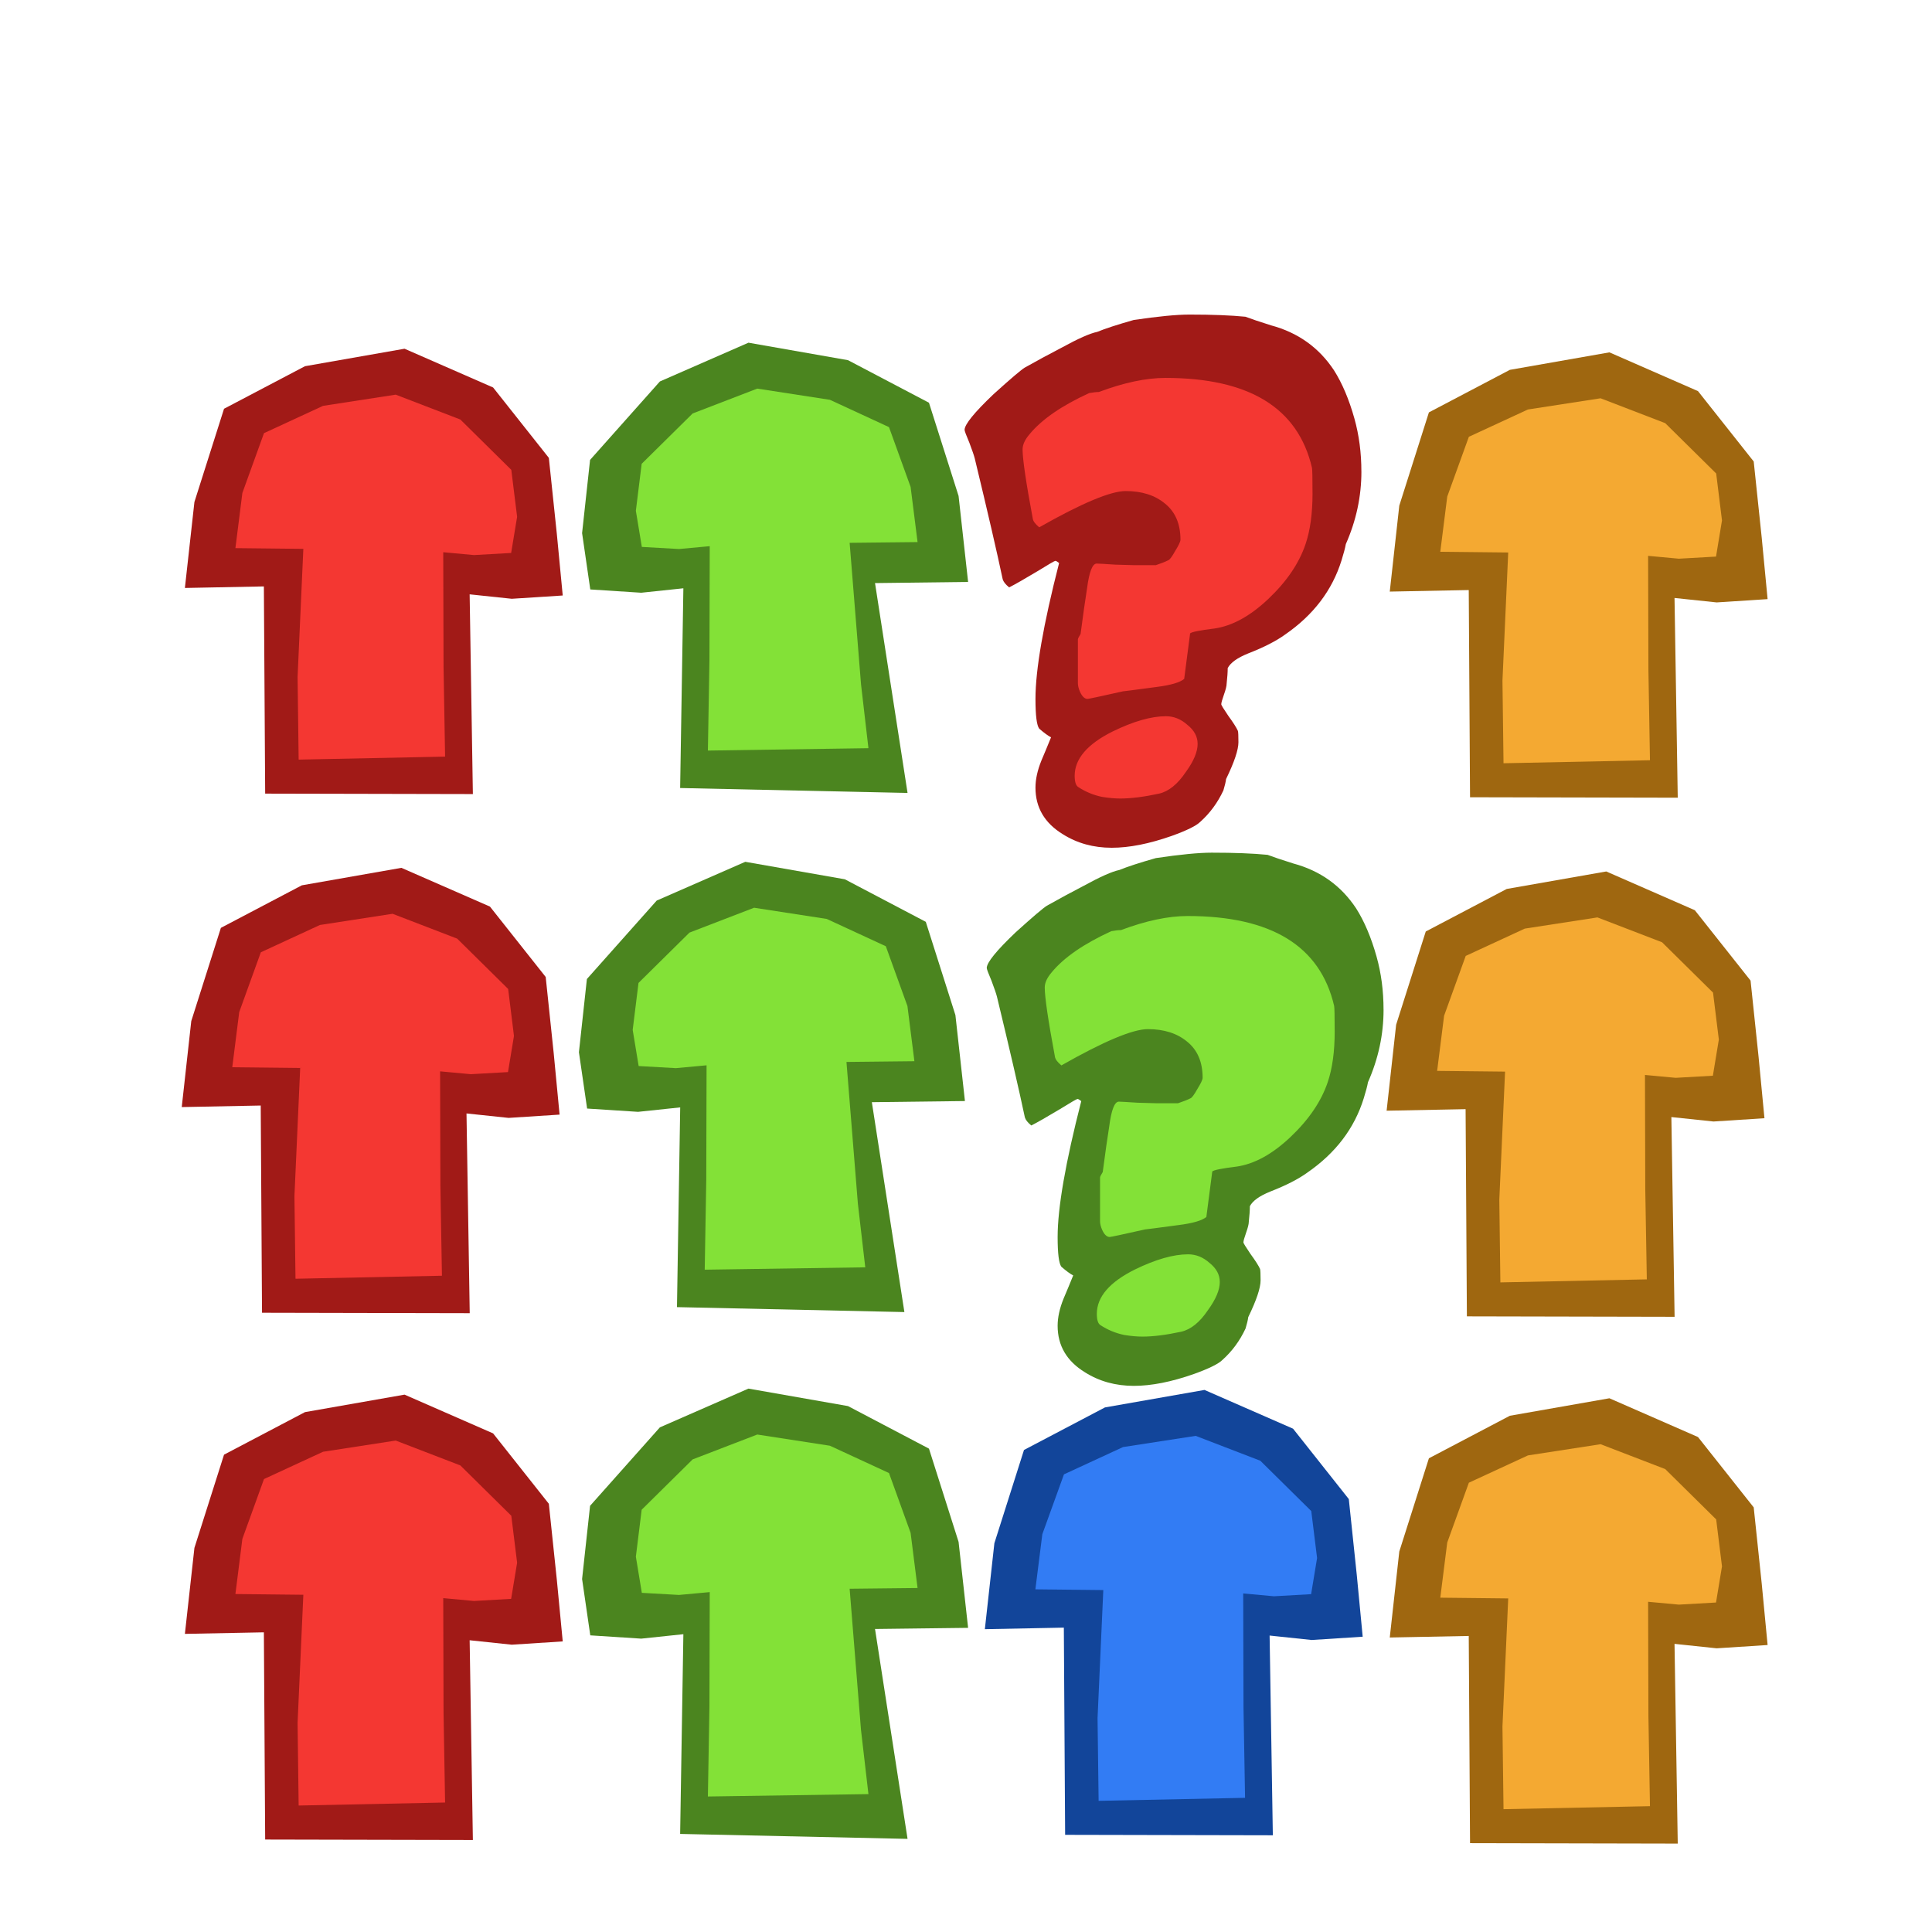 <?xml version="1.0" encoding="UTF-8" standalone="no"?>
<!-- Created with Inkscape (http://www.inkscape.org/) -->

<svg
   xmlns:dc="http://purl.org/dc/elements/1.1/"
   xmlns:cc="http://creativecommons.org/ns#"
   xmlns:rdf="http://www.w3.org/1999/02/22-rdf-syntax-ns#"
   xmlns:svg="http://www.w3.org/2000/svg"
   xmlns="http://www.w3.org/2000/svg"
   xmlns:sodipodi="http://sodipodi.sourceforge.net/DTD/sodipodi-0.dtd"
   xmlns:inkscape="http://www.inkscape.org/namespaces/inkscape"
   width="100"
   height="100"
   id="svg1902"
   sodipodi:version="0.32"
   inkscape:version="0.91 r13725"
   version="1.0"
   sodipodi:docname="superbrain.svg">
  <defs
     id="defs1904" />
  <sodipodi:namedview
     id="base"
     pagecolor="#ffffff"
     bordercolor="#666666"
     borderopacity="1.0"
     inkscape:pageopacity="0.0"
     inkscape:pageshadow="2"
     inkscape:zoom="3.0517854"
     inkscape:cx="11.009146"
     inkscape:cy="44.202518"
     inkscape:document-units="px"
     inkscape:current-layer="layer1"
     height="100px"
     width="100px"
     inkscape:window-width="1366"
     inkscape:window-height="748"
     inkscape:window-x="-2"
     inkscape:window-y="-3"
     showguides="true"
     inkscape:guide-bbox="true"
     showgrid="false"
     inkscape:window-maximized="1" />
  <g
     inkscape:label="Calque 1"
     inkscape:groupmode="layer"
     id="layer1">
    <path
       style="fill:#4b851f;fill-opacity:1;fill-rule:evenodd;stroke:none"
       d="m 46.975,95.18 -1.684,-10.864 4.818,-0.059 -0.493,-4.45 -1.533,-4.826 -4.19,-2.202 -5.153,-0.905 -4.584,2.006 -3.614,4.061 -0.413,3.789 0.424,2.916 2.637,0.17 2.181,-0.23 -0.167,10.338 11.772,0.256 z"
       id="path20777"
       sodipodi:nodetypes="ccccccccccccccc"
       inkscape:connector-curvature="0" />
    <path
       style="fill:#83e137;fill-opacity:1;fill-rule:evenodd;stroke:none"
       d="m 36.642,92.986 8.308,-0.123 -0.383,-3.302 -0.59,-7.328 3.516,-0.038 -0.36,-2.855 -1.119,-3.096 -3.057,-1.413 -3.761,-0.58 -3.345,1.287 -2.638,2.605 -0.301,2.431 0.309,1.871 1.924,0.109 1.591,-0.147 -0.016,5.916 -0.08,4.664 z"
       id="path21664"
       sodipodi:nodetypes="ccccccccccccccccc"
       inkscape:connector-curvature="0" />
    <path
       style="fill:#12459a;fill-opacity:1;fill-rule:evenodd;stroke:none"
       d="m 55.131,94.971 -0.067,-10.725 -4.088,0.08 0.493,-4.45 1.533,-4.826 4.19,-2.202 5.153,-0.905 4.584,2.006 2.885,3.643 0.413,3.929 0.306,3.195 -2.637,0.17 -2.181,-0.23 0.167,10.338 -10.751,-0.023 z"
       id="path21666"
       sodipodi:nodetypes="ccccccccccccccc"
       inkscape:connector-curvature="0" />
    <path
       style="fill:#327cf4;fill-opacity:1;fill-rule:evenodd;stroke:none"
       d="m 64.442,93.055 -7.578,0.156 -0.055,-4.279 0.298,-6.63 -3.516,-0.038 0.36,-2.855 1.119,-3.096 3.057,-1.413 3.761,-0.58 3.345,1.287 2.638,2.605 0.301,2.431 -0.309,1.871 -1.924,0.109 -1.591,-0.147 0.016,5.916 0.08,4.664 z"
       id="path21668"
       sodipodi:nodetypes="ccccccccccccccccc"
       inkscape:connector-curvature="0" />
    <path
       style="fill:#9f6710;fill-opacity:1;fill-rule:evenodd;stroke:none"
       d="m 76.089,95.402 -0.067,-10.725 -4.088,0.08 0.493,-4.45 1.533,-4.826 4.19,-2.202 5.153,-0.905 4.584,2.006 2.885,3.642 0.413,3.929 0.306,3.195 -2.637,0.17 -2.181,-0.23 0.167,10.338 -10.751,-0.023 z"
       id="path21670"
       sodipodi:nodetypes="ccccccccccccccc"
       inkscape:connector-curvature="0" />
    <path
       style="fill:#f4a932;fill-opacity:1;fill-rule:evenodd;stroke:none"
       d="m 85.4,93.487 -7.578,0.156 -0.055,-4.279 0.298,-6.63 -3.516,-0.038 0.36,-2.855 1.119,-3.096 3.057,-1.413 3.761,-0.58 3.345,1.287 2.638,2.605 0.301,2.431 -0.309,1.871 -1.924,0.109 -1.591,-0.147 0.016,5.916 0.08,4.664 z"
       id="path21672"
       sodipodi:nodetypes="ccccccccccccccccc"
       inkscape:connector-curvature="0" />
    <path
       style="fill:#a11a17;fill-opacity:1;fill-rule:evenodd;stroke:none"
       d="m 13.725,95.214 -0.067,-10.725 -4.088,0.08 0.493,-4.45 1.533,-4.826 4.19,-2.202 5.153,-0.905 4.584,2.006 2.885,3.643 0.413,3.929 0.306,3.195 -2.637,0.17 -2.181,-0.23 0.167,10.338 -10.751,-0.023 z"
       id="path21674"
       sodipodi:nodetypes="ccccccccccccccc"
       inkscape:connector-curvature="0" />
    <path
       style="fill:#f43732;fill-opacity:1;fill-rule:evenodd;stroke:none"
       d="m 23.036,93.298 -7.578,0.156 -0.055,-4.279 0.298,-6.63 -3.516,-0.038 0.36,-2.855 1.119,-3.096 3.057,-1.413 3.761,-0.58 3.345,1.287 2.638,2.605 0.301,2.431 -0.309,1.871 -1.924,0.109 -1.591,-0.147 0.016,5.916 0.08,4.664 z"
       id="path21676"
       sodipodi:nodetypes="ccccccccccccccccc"
       inkscape:connector-curvature="0" />
    <path
       style="fill:#4b851f;fill-opacity:1;fill-rule:evenodd;stroke:none"
       d="m 46.975,41.044 -1.684,-10.864 4.818,-0.059 -0.493,-4.45 -1.533,-4.826 -4.19,-2.202 -5.153,-0.905 -4.584,2.006 -3.614,4.061 -0.413,3.789 0.424,2.916 2.637,0.17 2.181,-0.23 -0.167,10.338 11.772,0.256 z"
       id="path24541"
       sodipodi:nodetypes="ccccccccccccccc"
       inkscape:connector-curvature="0" />
    <path
       style="fill:#83e137;fill-opacity:1;fill-rule:evenodd;stroke:none"
       d="m 36.642,38.849 8.308,-0.123 -0.383,-3.302 -0.59,-7.328 3.516,-0.038 -0.36,-2.855 -1.119,-3.096 -3.057,-1.413 -3.761,-0.58 -3.345,1.287 -2.638,2.605 -0.301,2.431 0.309,1.871 1.924,0.109 1.591,-0.147 -0.016,5.916 -0.08,4.664 z"
       id="path24543"
       sodipodi:nodetypes="ccccccccccccccccc"
       inkscape:connector-curvature="0" />
    <path
       style="fill:#9f6710;fill-opacity:1;fill-rule:evenodd;stroke:none"
       d="m 76.089,41.266 -0.067,-10.725 -4.088,0.08 0.493,-4.45 1.533,-4.826 4.19,-2.202 5.153,-0.905 4.584,2.006 2.885,3.643 0.413,3.929 0.306,3.195 -2.637,0.17 -2.181,-0.23 0.167,10.338 -10.751,-0.023 z"
       id="path24549"
       sodipodi:nodetypes="ccccccccccccccc"
       inkscape:connector-curvature="0" />
    <path
       style="fill:#f4a932;fill-opacity:1;fill-rule:evenodd;stroke:none"
       d="m 85.4,39.35 -7.578,0.156 -0.055,-4.279 0.298,-6.63 -3.516,-0.038 0.36,-2.855 1.119,-3.096 3.057,-1.413 3.761,-0.58 3.345,1.287 2.638,2.605 0.301,2.431 -0.309,1.871 -1.924,0.109 -1.591,-0.147 0.016,5.916 0.08,4.664 z"
       id="path24551"
       sodipodi:nodetypes="ccccccccccccccccc"
       inkscape:connector-curvature="0" />
    <path
       style="fill:#a11a17;fill-opacity:1;fill-rule:evenodd;stroke:none"
       d="m 13.725,41.078 -0.067,-10.725 -4.088,0.08 0.493,-4.45 1.533,-4.826 4.19,-2.202 5.153,-0.905 4.584,2.006 2.885,3.643 0.413,3.929 0.306,3.195 -2.637,0.17 -2.181,-0.23 0.167,10.338 -10.751,-0.023 z"
       id="path24553"
       sodipodi:nodetypes="ccccccccccccccc"
       inkscape:connector-curvature="0" />
    <path
       style="fill:#f43732;fill-opacity:1;fill-rule:evenodd;stroke:none"
       d="m 23.036,39.162 -7.578,0.156 -0.055,-4.279 0.298,-6.63 -3.516,-0.038 0.36,-2.855 1.119,-3.096 3.057,-1.413 3.761,-0.58 3.345,1.287 2.638,2.605 0.301,2.431 -0.309,1.871 -1.924,0.109 -1.591,-0.147 0.016,5.916 0.08,4.664 z"
       id="path24555"
       sodipodi:nodetypes="ccccccccccccccccc"
       inkscape:connector-curvature="0" />
    <path
       style="fill:#4b851f;fill-opacity:1;fill-rule:evenodd;stroke:none"
       d="m 46.811,67.913 -1.684,-10.864 4.818,-0.059 -0.493,-4.45 -1.533,-4.826 -4.19,-2.202 -5.153,-0.905 -4.584,2.006 -3.614,4.061 -0.413,3.789 0.424,2.916 2.637,0.17 2.181,-0.23 -0.167,10.338 11.772,0.256 z"
       id="path24583"
       sodipodi:nodetypes="ccccccccccccccc"
       inkscape:connector-curvature="0" />
    <path
       style="fill:#83e137;fill-opacity:1;fill-rule:evenodd;stroke:none"
       d="m 36.478,65.719 8.308,-0.123 -0.383,-3.302 -0.59,-7.328 3.516,-0.038 -0.36,-2.855 -1.119,-3.096 -3.057,-1.413 -3.761,-0.58 -3.345,1.287 -2.638,2.605 -0.301,2.431 0.309,1.871 1.924,0.109 1.591,-0.147 -0.016,5.916 -0.08,4.664 z"
       id="path24585"
       sodipodi:nodetypes="ccccccccccccccccc"
       inkscape:connector-curvature="0" />
    <path
       style="fill:#9f6710;fill-opacity:1;fill-rule:evenodd;stroke:none"
       d="m 75.926,68.135 -0.067,-10.725 -4.088,0.08 0.493,-4.45 1.533,-4.826 4.19,-2.202 5.153,-0.905 4.584,2.006 2.885,3.642 0.413,3.929 0.306,3.195 -2.637,0.17 -2.181,-0.23 0.167,10.338 -10.751,-0.023 z"
       id="path24591"
       sodipodi:nodetypes="ccccccccccccccc"
       inkscape:connector-curvature="0" />
    <path
       style="fill:#f4a932;fill-opacity:1;fill-rule:evenodd;stroke:none"
       d="m 85.237,66.22 -7.578,0.156 -0.055,-4.279 0.298,-6.63 -3.516,-0.038 0.36,-2.855 1.119,-3.096 3.057,-1.413 3.761,-0.58 3.345,1.287 2.638,2.605 0.301,2.431 -0.309,1.871 -1.924,0.109 -1.591,-0.147 0.016,5.916 0.08,4.664 z"
       id="path24593"
       sodipodi:nodetypes="ccccccccccccccccc"
       inkscape:connector-curvature="0" />
    <path
       style="fill:#a11a17;fill-opacity:1;fill-rule:evenodd;stroke:none"
       d="m 13.562,67.947 -0.067,-10.725 -4.088,0.08 0.493,-4.45 1.533,-4.826 4.19,-2.202 5.153,-0.905 4.584,2.006 2.885,3.643 0.413,3.929 0.306,3.195 -2.637,0.17 -2.181,-0.23 0.167,10.338 -10.751,-0.023 z"
       id="path24595"
       sodipodi:nodetypes="ccccccccccccccc"
       inkscape:connector-curvature="0" />
    <path
       style="fill:#f43732;fill-opacity:1;fill-rule:evenodd;stroke:none"
       d="m 22.873,66.032 -7.578,0.156 -0.055,-4.279 0.298,-6.63 -3.516,-0.038 0.36,-2.855 1.119,-3.096 3.057,-1.413 3.761,-0.58 3.345,1.287 2.638,2.605 0.301,2.431 -0.309,1.871 -1.924,0.109 -1.591,-0.147 0.016,5.916 0.08,4.664 z"
       id="path24597"
       sodipodi:nodetypes="ccccccccccccccccc"
       inkscape:connector-curvature="0" />
    <path
       style="fill:#f43732;fill-opacity:1;fill-rule:evenodd;stroke:#000000;stroke-width:0.775px;stroke-linecap:butt;stroke-linejoin:miter;stroke-opacity:1"
       d="m 51.607,22.187 6.927,-4.285 7.557,0.794 3.306,4.603 -1.26,6.825 -4.881,3.333 -1.26,3.016 1.102,3.016 -3.306,3.333 -5.038,-0.794 0,-3.333 0.63,-1.27 -0.787,-2.698 1.417,-7.301 -3.149,1.428 -1.26,-6.666 z"
       id="path30140"
       inkscape:connector-curvature="0" />
    <path
       style="font-size:36px;font-style:normal;font-variant:normal;font-weight:normal;font-stretch:normal;text-align:start;line-height:100%;writing-mode:lr-tb;text-anchor:start;fill:#a11a17;fill-opacity:1;stroke:none;font-family:Indigo Joker"
       d="m 70.466,24.407 c -2e-5,1.289 -0.269,2.54 -0.806,3.755 -0.037,0.205 -0.111,0.486 -0.222,0.841 -0.482,1.55 -1.455,2.83 -2.918,3.839 -0.463,0.336 -1.102,0.663 -1.918,0.981 -0.556,0.224 -0.908,0.476 -1.056,0.757 -1.3e-5,0.205 -0.019,0.476 -0.056,0.813 -1.3e-5,0.112 -0.046,0.299 -0.139,0.56 -0.093,0.262 -0.139,0.43 -0.139,0.504 -1.2e-5,0.037 0.12,0.233 0.361,0.588 0.259,0.355 0.426,0.616 0.5,0.785 0.019,0.056 0.028,0.252 0.028,0.588 -1.4e-5,0.392 -0.213,1.027 -0.639,1.905 -0.019,0.149 -0.065,0.346 -0.139,0.588 -0.296,0.635 -0.695,1.177 -1.195,1.625 -0.204,0.205 -0.695,0.448 -1.473,0.728 -1.167,0.411 -2.205,0.616 -3.113,0.616 -0.945,-6e-6 -1.788,-0.233 -2.529,-0.7 -0.945,-0.579 -1.417,-1.382 -1.417,-2.41 -3e-6,-0.43 0.102,-0.897 0.306,-1.401 0.167,-0.392 0.334,-0.794 0.5,-1.205 -0.148,-0.075 -0.352,-0.224 -0.611,-0.448 -0.13,-0.168 -0.195,-0.682 -0.195,-1.541 -3e-6,-1.513 0.408,-3.857 1.223,-7.033 -0.093,-0.075 -0.157,-0.112 -0.195,-0.112 -0.037,9e-6 -0.343,0.177 -0.917,0.532 -0.686,0.411 -1.177,0.691 -1.473,0.841 -0.185,-0.149 -0.296,-0.29 -0.334,-0.42 -0.296,-1.401 -0.778,-3.484 -1.445,-6.248 -0.037,-0.149 -0.13,-0.42 -0.278,-0.813 -0.167,-0.392 -0.25,-0.616 -0.25,-0.672 1e-6,-0.28 0.5,-0.897 1.501,-1.849 0.889,-0.803 1.427,-1.261 1.612,-1.373 0.63,-0.355 1.269,-0.7 1.918,-1.037 0.852,-0.467 1.464,-0.738 1.834,-0.813 0.408,-0.168 1.038,-0.374 1.89,-0.616 1.26,-0.187 2.223,-0.28 2.89,-0.28 1.167,2.3e-5 2.131,0.037 2.89,0.112 0.296,0.112 0.741,0.262 1.334,0.448 1.39,0.374 2.474,1.149 3.252,2.326 0.426,0.672 0.778,1.504 1.056,2.494 0.241,0.859 0.361,1.775 0.361,2.746 m -2.529,1.121 c -1.7e-5,-0.785 -0.009,-1.223 -0.028,-1.317 -0.723,-3.101 -3.252,-4.651 -7.587,-4.651 -1.001,1.9e-5 -2.149,0.243 -3.446,0.729 -0.13,1.7e-5 -0.296,0.019 -0.5,0.056 -1.427,0.654 -2.455,1.364 -3.085,2.129 -0.241,0.28 -0.361,0.542 -0.361,0.785 -2e-6,0.504 0.176,1.7 0.528,3.586 0.019,0.131 0.13,0.28 0.334,0.448 2.205,-1.252 3.696,-1.877 4.475,-1.877 0.834,1.4e-5 1.51,0.215 2.029,0.644 0.537,0.43 0.806,1.055 0.806,1.877 -1e-5,0.093 -0.093,0.29 -0.278,0.588 -0.167,0.299 -0.287,0.458 -0.361,0.476 -0.148,0.075 -0.361,0.159 -0.639,0.252 -0.093,10e-6 -0.454,10e-6 -1.084,0 -0.074,10e-6 -0.408,-0.009 -1.001,-0.028 -0.574,-0.037 -0.899,-0.056 -0.973,-0.056 -0.222,9e-6 -0.389,0.43 -0.5,1.289 -0.093,0.579 -0.204,1.364 -0.334,2.354 -0.093,0.149 -0.139,0.243 -0.139,0.28 l 0,2.27 c -6e-6,0.131 0.037,0.28 0.111,0.448 0.111,0.243 0.241,0.364 0.389,0.364 0.056,3e-6 0.667,-0.131 1.834,-0.392 0.037,2e-6 0.611,-0.075 1.723,-0.224 0.741,-0.093 1.223,-0.233 1.445,-0.42 0.074,-0.542 0.176,-1.326 0.306,-2.354 0.074,-0.075 0.491,-0.159 1.251,-0.252 0.926,-0.131 1.862,-0.644 2.807,-1.541 0.945,-0.897 1.584,-1.84 1.918,-2.83 0.241,-0.71 0.361,-1.588 0.361,-2.634 m -5.948,12.973 c -1.1e-5,-0.374 -0.176,-0.7 -0.528,-0.981 -0.334,-0.299 -0.704,-0.448 -1.112,-0.448 -0.76,10e-7 -1.677,0.262 -2.751,0.785 -1.316,0.654 -1.973,1.42 -1.973,2.298 -5e-6,0.318 0.065,0.514 0.195,0.588 0.371,0.243 0.778,0.411 1.223,0.504 0.352,0.056 0.667,0.084 0.945,0.084 0.556,-3e-6 1.223,-0.084 2.001,-0.252 0.5,-0.112 0.963,-0.486 1.39,-1.121 0.408,-0.56 0.611,-1.046 0.611,-1.457"
       id="text29945"
       inkscape:connector-curvature="0" />
    <path
       style="fill:#83e137;fill-opacity:1;fill-rule:evenodd;stroke:#000000;stroke-width:0.775px;stroke-linecap:butt;stroke-linejoin:miter;stroke-opacity:1"
       d="m 52.754,50.039 6.927,-4.285 7.557,0.794 3.306,4.603 -1.26,6.825 -4.881,3.333 -1.26,3.016 1.102,3.016 -3.306,3.333 -5.038,-0.794 0,-3.333 0.63,-1.27 -0.787,-2.698 1.417,-7.301 -3.149,1.428 -1.26,-6.666 z"
       id="path24894"
       inkscape:connector-curvature="0" />
    <path
       style="font-size:36px;font-style:normal;font-variant:normal;font-weight:normal;font-stretch:normal;text-align:start;line-height:100%;writing-mode:lr-tb;text-anchor:start;fill:#4b851f;fill-opacity:1;stroke:none;font-family:Indigo Joker"
       d="m 71.613,52.259 c -2e-5,1.289 -0.269,2.54 -0.806,3.755 -0.037,0.205 -0.111,0.486 -0.222,0.841 -0.482,1.55 -1.455,2.83 -2.918,3.839 -0.463,0.336 -1.102,0.663 -1.918,0.981 -0.556,0.224 -0.908,0.476 -1.056,0.757 -1.3e-5,0.205 -0.019,0.476 -0.056,0.813 -1.3e-5,0.112 -0.046,0.299 -0.139,0.56 -0.093,0.262 -0.139,0.43 -0.139,0.504 -1.2e-5,0.037 0.12,0.233 0.361,0.588 0.259,0.355 0.426,0.616 0.5,0.785 0.019,0.056 0.028,0.252 0.028,0.588 -1.4e-5,0.392 -0.213,1.027 -0.639,1.905 -0.019,0.149 -0.065,0.346 -0.139,0.588 -0.296,0.635 -0.695,1.177 -1.195,1.625 -0.204,0.205 -0.695,0.448 -1.473,0.728 -1.167,0.411 -2.205,0.616 -3.113,0.616 -0.945,-6e-6 -1.788,-0.233 -2.529,-0.7 -0.945,-0.579 -1.417,-1.382 -1.417,-2.41 -3e-6,-0.43 0.102,-0.897 0.306,-1.401 0.167,-0.392 0.334,-0.794 0.5,-1.205 -0.148,-0.075 -0.352,-0.224 -0.611,-0.448 -0.13,-0.168 -0.195,-0.682 -0.195,-1.541 -3e-6,-1.513 0.408,-3.857 1.223,-7.033 -0.093,-0.075 -0.157,-0.112 -0.195,-0.112 -0.037,9e-6 -0.343,0.177 -0.917,0.532 -0.686,0.411 -1.177,0.691 -1.473,0.841 -0.185,-0.149 -0.296,-0.29 -0.334,-0.42 -0.296,-1.401 -0.778,-3.484 -1.445,-6.248 -0.037,-0.149 -0.13,-0.42 -0.278,-0.813 -0.167,-0.392 -0.25,-0.616 -0.25,-0.672 10e-7,-0.28 0.5,-0.897 1.501,-1.849 0.889,-0.803 1.427,-1.261 1.612,-1.373 0.63,-0.355 1.269,-0.7 1.918,-1.037 0.852,-0.467 1.464,-0.738 1.834,-0.813 0.408,-0.168 1.038,-0.374 1.89,-0.616 1.26,-0.187 2.223,-0.28 2.89,-0.28 1.167,2.3e-5 2.131,0.037 2.89,0.112 0.296,0.112 0.741,0.262 1.334,0.448 1.39,0.374 2.474,1.149 3.252,2.326 0.426,0.672 0.778,1.504 1.056,2.494 0.241,0.859 0.361,1.775 0.361,2.746 m -2.529,1.121 c -1.7e-5,-0.785 -0.009,-1.223 -0.028,-1.317 -0.723,-3.101 -3.252,-4.651 -7.587,-4.651 -1.001,1.8e-5 -2.149,0.243 -3.446,0.728 -0.13,1.7e-5 -0.296,0.019 -0.5,0.056 -1.427,0.654 -2.455,1.364 -3.085,2.129 -0.241,0.28 -0.361,0.542 -0.361,0.785 -2e-6,0.504 0.176,1.7 0.528,3.586 0.019,0.131 0.13,0.28 0.334,0.448 2.205,-1.252 3.696,-1.877 4.475,-1.877 0.834,1.4e-5 1.51,0.215 2.029,0.644 0.537,0.43 0.806,1.055 0.806,1.877 -1e-5,0.093 -0.093,0.29 -0.278,0.588 -0.167,0.299 -0.287,0.458 -0.361,0.476 -0.148,0.075 -0.361,0.159 -0.639,0.252 -0.093,10e-6 -0.454,10e-6 -1.084,0 -0.074,10e-6 -0.408,-0.009 -1.001,-0.028 -0.574,-0.037 -0.899,-0.056 -0.973,-0.056 -0.222,9e-6 -0.389,0.43 -0.5,1.289 -0.093,0.579 -0.204,1.364 -0.334,2.354 -0.093,0.149 -0.139,0.243 -0.139,0.28 l 0,2.27 c -6e-6,0.131 0.037,0.28 0.111,0.448 0.111,0.243 0.241,0.364 0.389,0.364 0.056,3e-6 0.667,-0.131 1.834,-0.392 0.037,2e-6 0.611,-0.075 1.723,-0.224 0.741,-0.093 1.223,-0.233 1.445,-0.42 0.074,-0.542 0.176,-1.326 0.306,-2.354 0.074,-0.075 0.491,-0.159 1.251,-0.252 0.926,-0.131 1.862,-0.644 2.807,-1.541 0.945,-0.897 1.584,-1.84 1.918,-2.83 0.241,-0.71 0.361,-1.588 0.361,-2.634 m -5.948,12.973 c -1.1e-5,-0.374 -0.176,-0.7 -0.528,-0.981 -0.334,-0.299 -0.704,-0.448 -1.112,-0.448 -0.76,10e-7 -1.677,0.262 -2.751,0.785 -1.316,0.654 -1.973,1.42 -1.973,2.298 -5e-6,0.318 0.065,0.514 0.195,0.588 0.371,0.243 0.778,0.411 1.223,0.504 0.352,0.056 0.667,0.084 0.945,0.084 0.556,-3e-6 1.223,-0.084 2.001,-0.252 0.5,-0.112 0.963,-0.486 1.39,-1.121 0.408,-0.56 0.611,-1.046 0.611,-1.457"
       id="path24896"
       inkscape:connector-curvature="0" />
  </g>
</svg>
